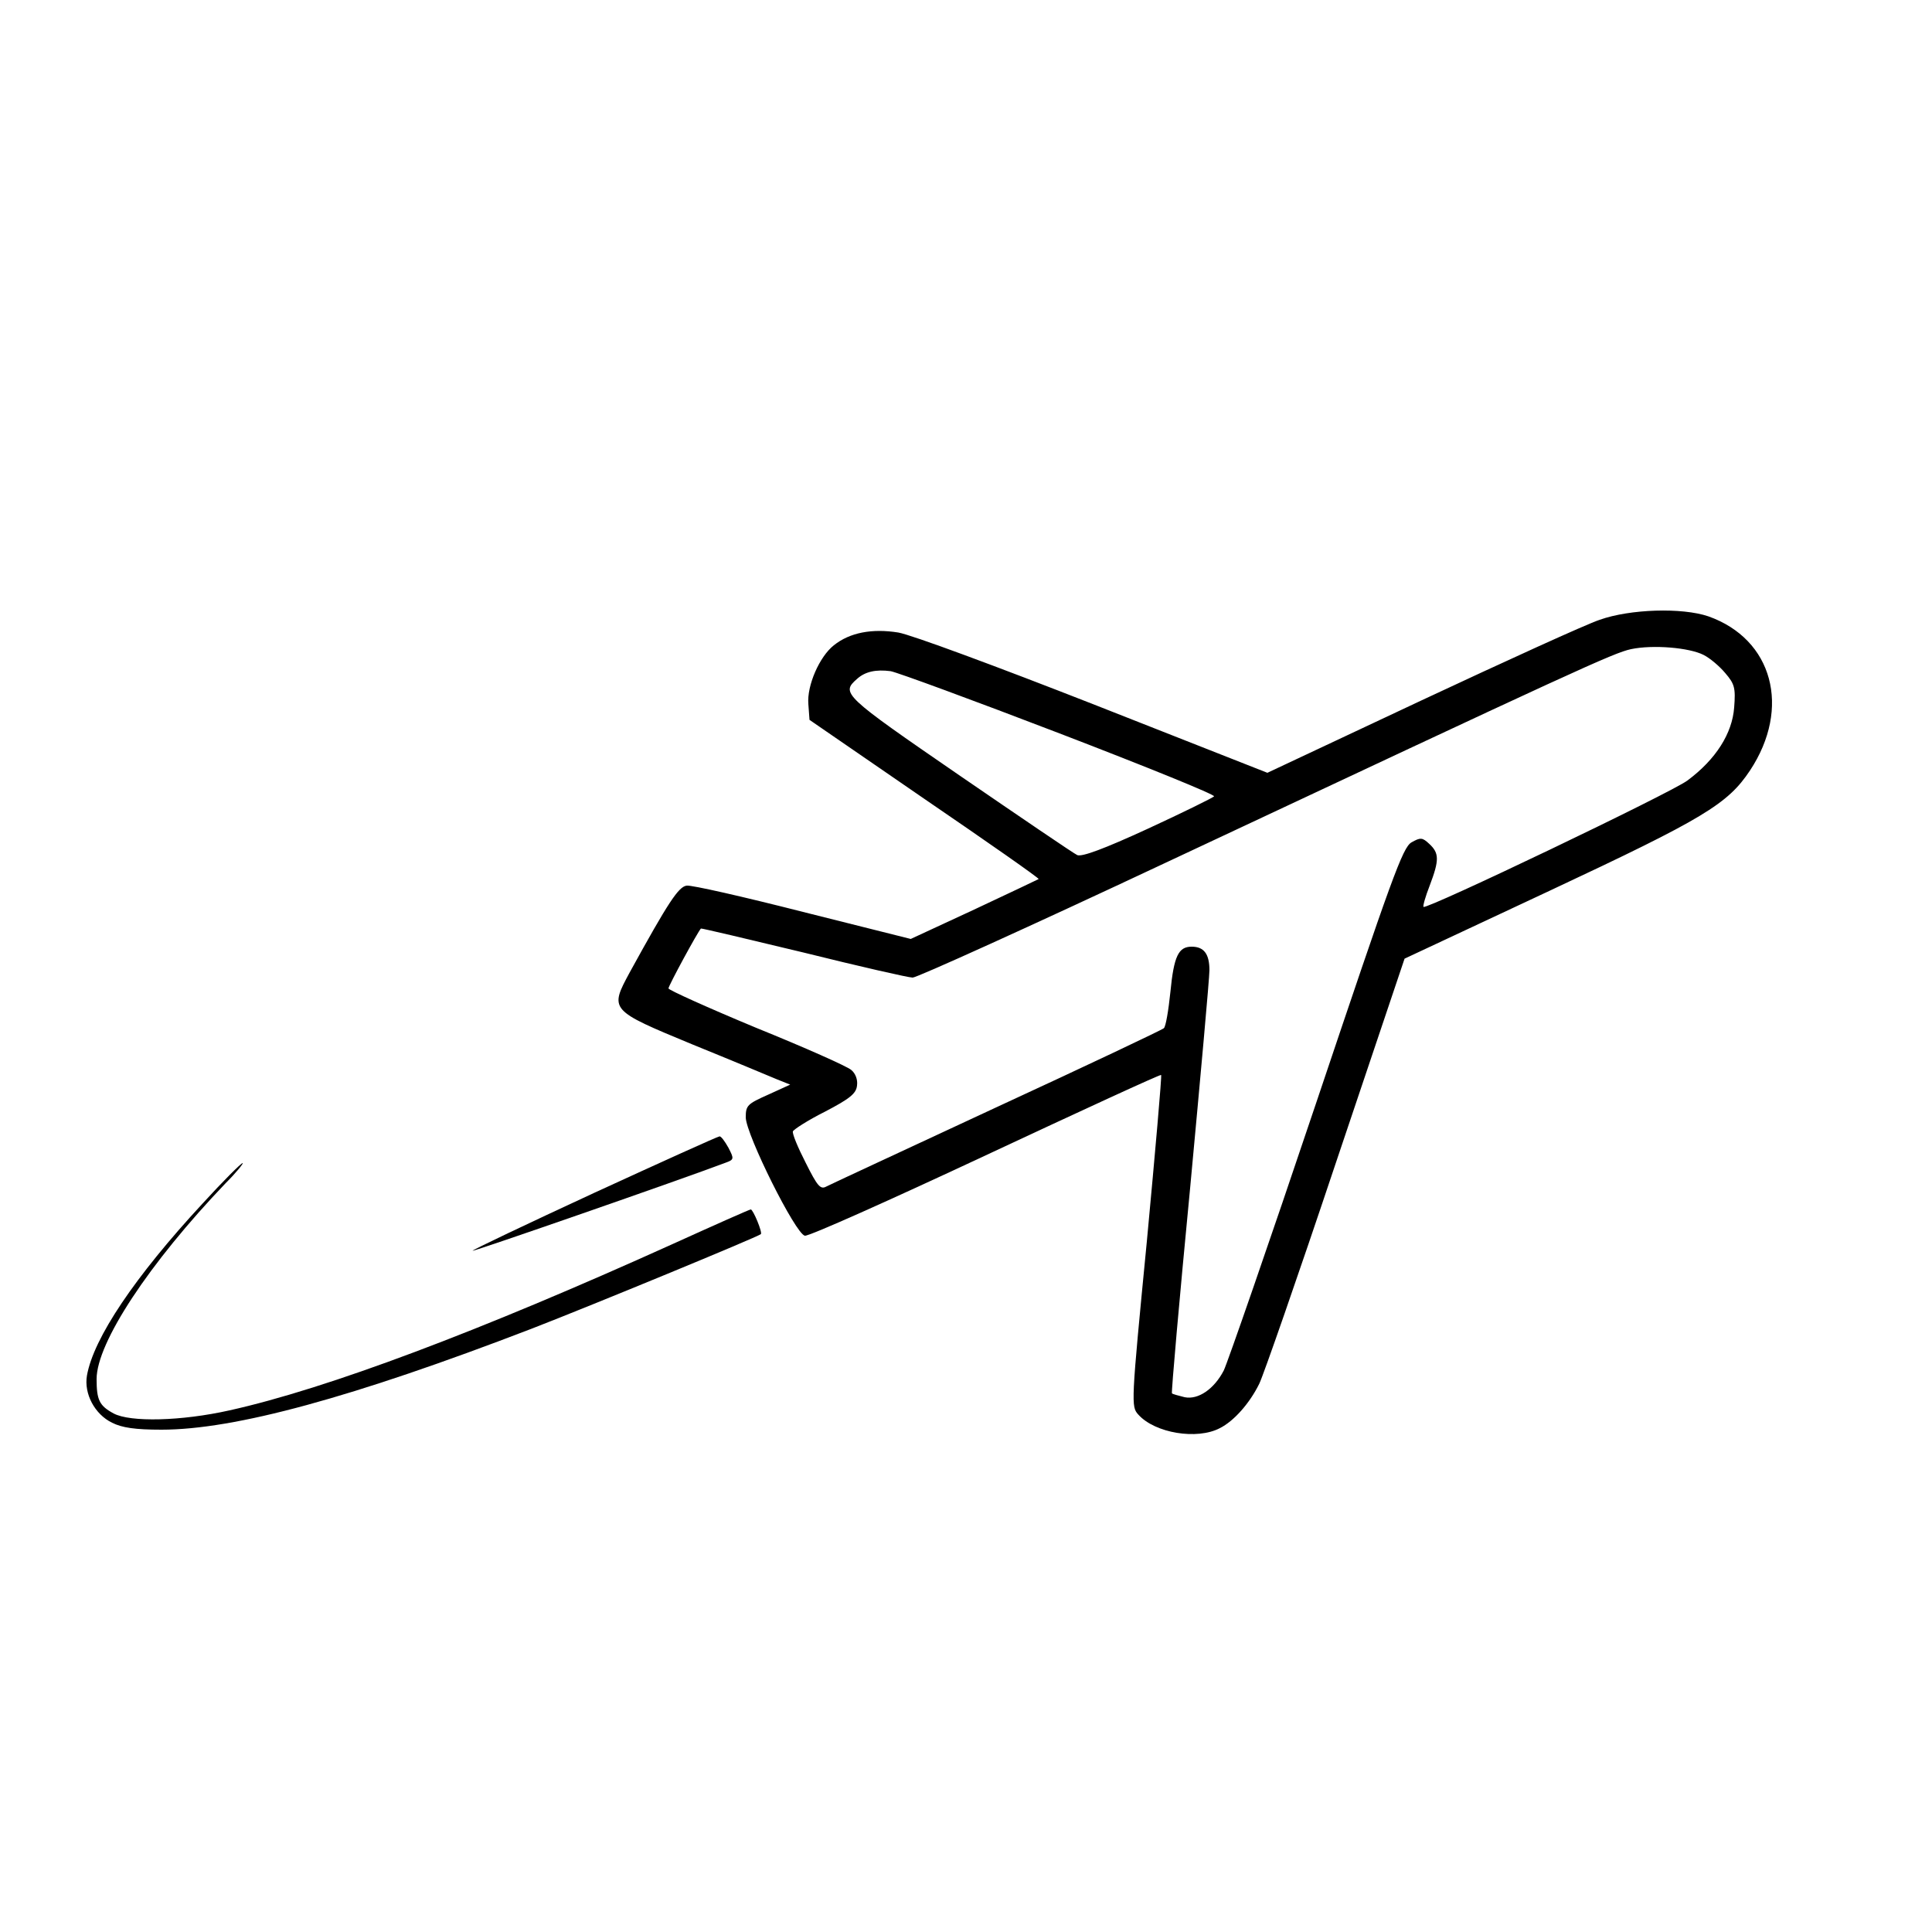 <?xml version="1.0" standalone="no"?>
<!DOCTYPE svg PUBLIC "-//W3C//DTD SVG 20010904//EN"
 "http://www.w3.org/TR/2001/REC-SVG-20010904/DTD/svg10.dtd">
<svg version="1.0" xmlns="http://www.w3.org/2000/svg"
 width="500pt" height="500pt" viewBox="0 0 500 500"
 preserveAspectRatio="xMidYMid meet">
<g transform="translate(0,500) scale(0.1,-0.1)"
fill="#000000" stroke="none">
<path d="M4140 3396 c-36 -12 -244 -107 -462 -209 l-398 -187 -447 176 c-255
100 -474 181 -508 187 -68 11 -126 0 -167 -33 -37 -29 -70 -104 -66 -152 l3
-41 298 -205 c164 -112 297 -205 295 -207 -2 -1 -77 -37 -167 -79 l-164 -76
-279 70 c-153 39 -289 70 -301 68 -21 -3 -47 -42 -147 -224 -53 -98 -53 -98
162 -187 101 -41 199 -82 218 -90 l35 -14 -57 -26 c-54 -24 -58 -28 -58 -59 1
-45 129 -302 153 -306 10 -2 220 92 468 208 248 116 452 210 454 208 2 -2 -15
-196 -37 -431 -41 -421 -41 -427 -22 -448 43 -48 152 -66 211 -35 36 18 77 64
102 115 10 20 99 275 197 568 l179 532 376 176 c399 187 460 224 518 311 107
162 59 340 -108 399 -68 23 -202 19 -281 -9z m269 -91 c16 -8 41 -29 56 -47
24 -28 27 -38 23 -89 -5 -67 -47 -134 -121 -189 -41 -31 -676 -335 -683 -327
-2 2 5 27 16 55 25 66 25 84 -1 108 -18 17 -23 17 -46 4 -23 -13 -51 -92 -247
-675 -122 -363 -230 -674 -239 -692 -25 -48 -66 -76 -101 -69 -16 4 -31 8 -33
10 -2 2 19 241 47 531 27 290 50 544 50 564 0 42 -14 61 -46 61 -34 0 -46 -24
-55 -117 -5 -48 -12 -90 -17 -94 -4 -4 -198 -96 -432 -204 -234 -109 -433
-201 -442 -206 -15 -8 -23 2 -53 62 -20 39 -35 75 -33 81 2 5 39 29 83 51 65
34 81 47 83 68 2 15 -4 31 -15 40 -10 9 -120 58 -246 109 -125 52 -227 98
-227 102 0 7 76 147 84 155 1 1 120 -27 265 -62 145 -36 272 -65 283 -65 11 0
305 133 652 296 1072 503 1161 544 1207 554 57 12 151 4 188 -15z m-1667 -203
c224 -86 404 -159 400 -163 -4 -4 -81 -42 -172 -84 -113 -52 -170 -73 -182
-68 -9 4 -147 98 -306 207 -301 207 -306 212 -264 249 21 19 49 25 87 20 17
-3 213 -75 437 -161z"/>
<path d="M1538 1913 c-175 -81 -316 -148 -315 -150 3 -2 536 183 655 228 22 8
22 10 7 39 -9 16 -19 30 -23 29 -4 0 -150 -66 -324 -146z"/>
<path d="M524 1885 c-175 -189 -282 -348 -299 -445 -8 -47 20 -100 65 -122 26
-13 60 -18 128 -18 189 0 494 83 957 261 160 62 584 237 594 245 5 4 -20 64
-26 64 -3 0 -93 -40 -201 -89 -502 -227 -896 -375 -1148 -431 -125 -28 -257
-31 -300 -8 -37 20 -44 35 -44 89 0 94 136 300 334 507 28 28 47 52 44 52 -4
0 -51 -47 -104 -105z"/>
</g>
</svg>
